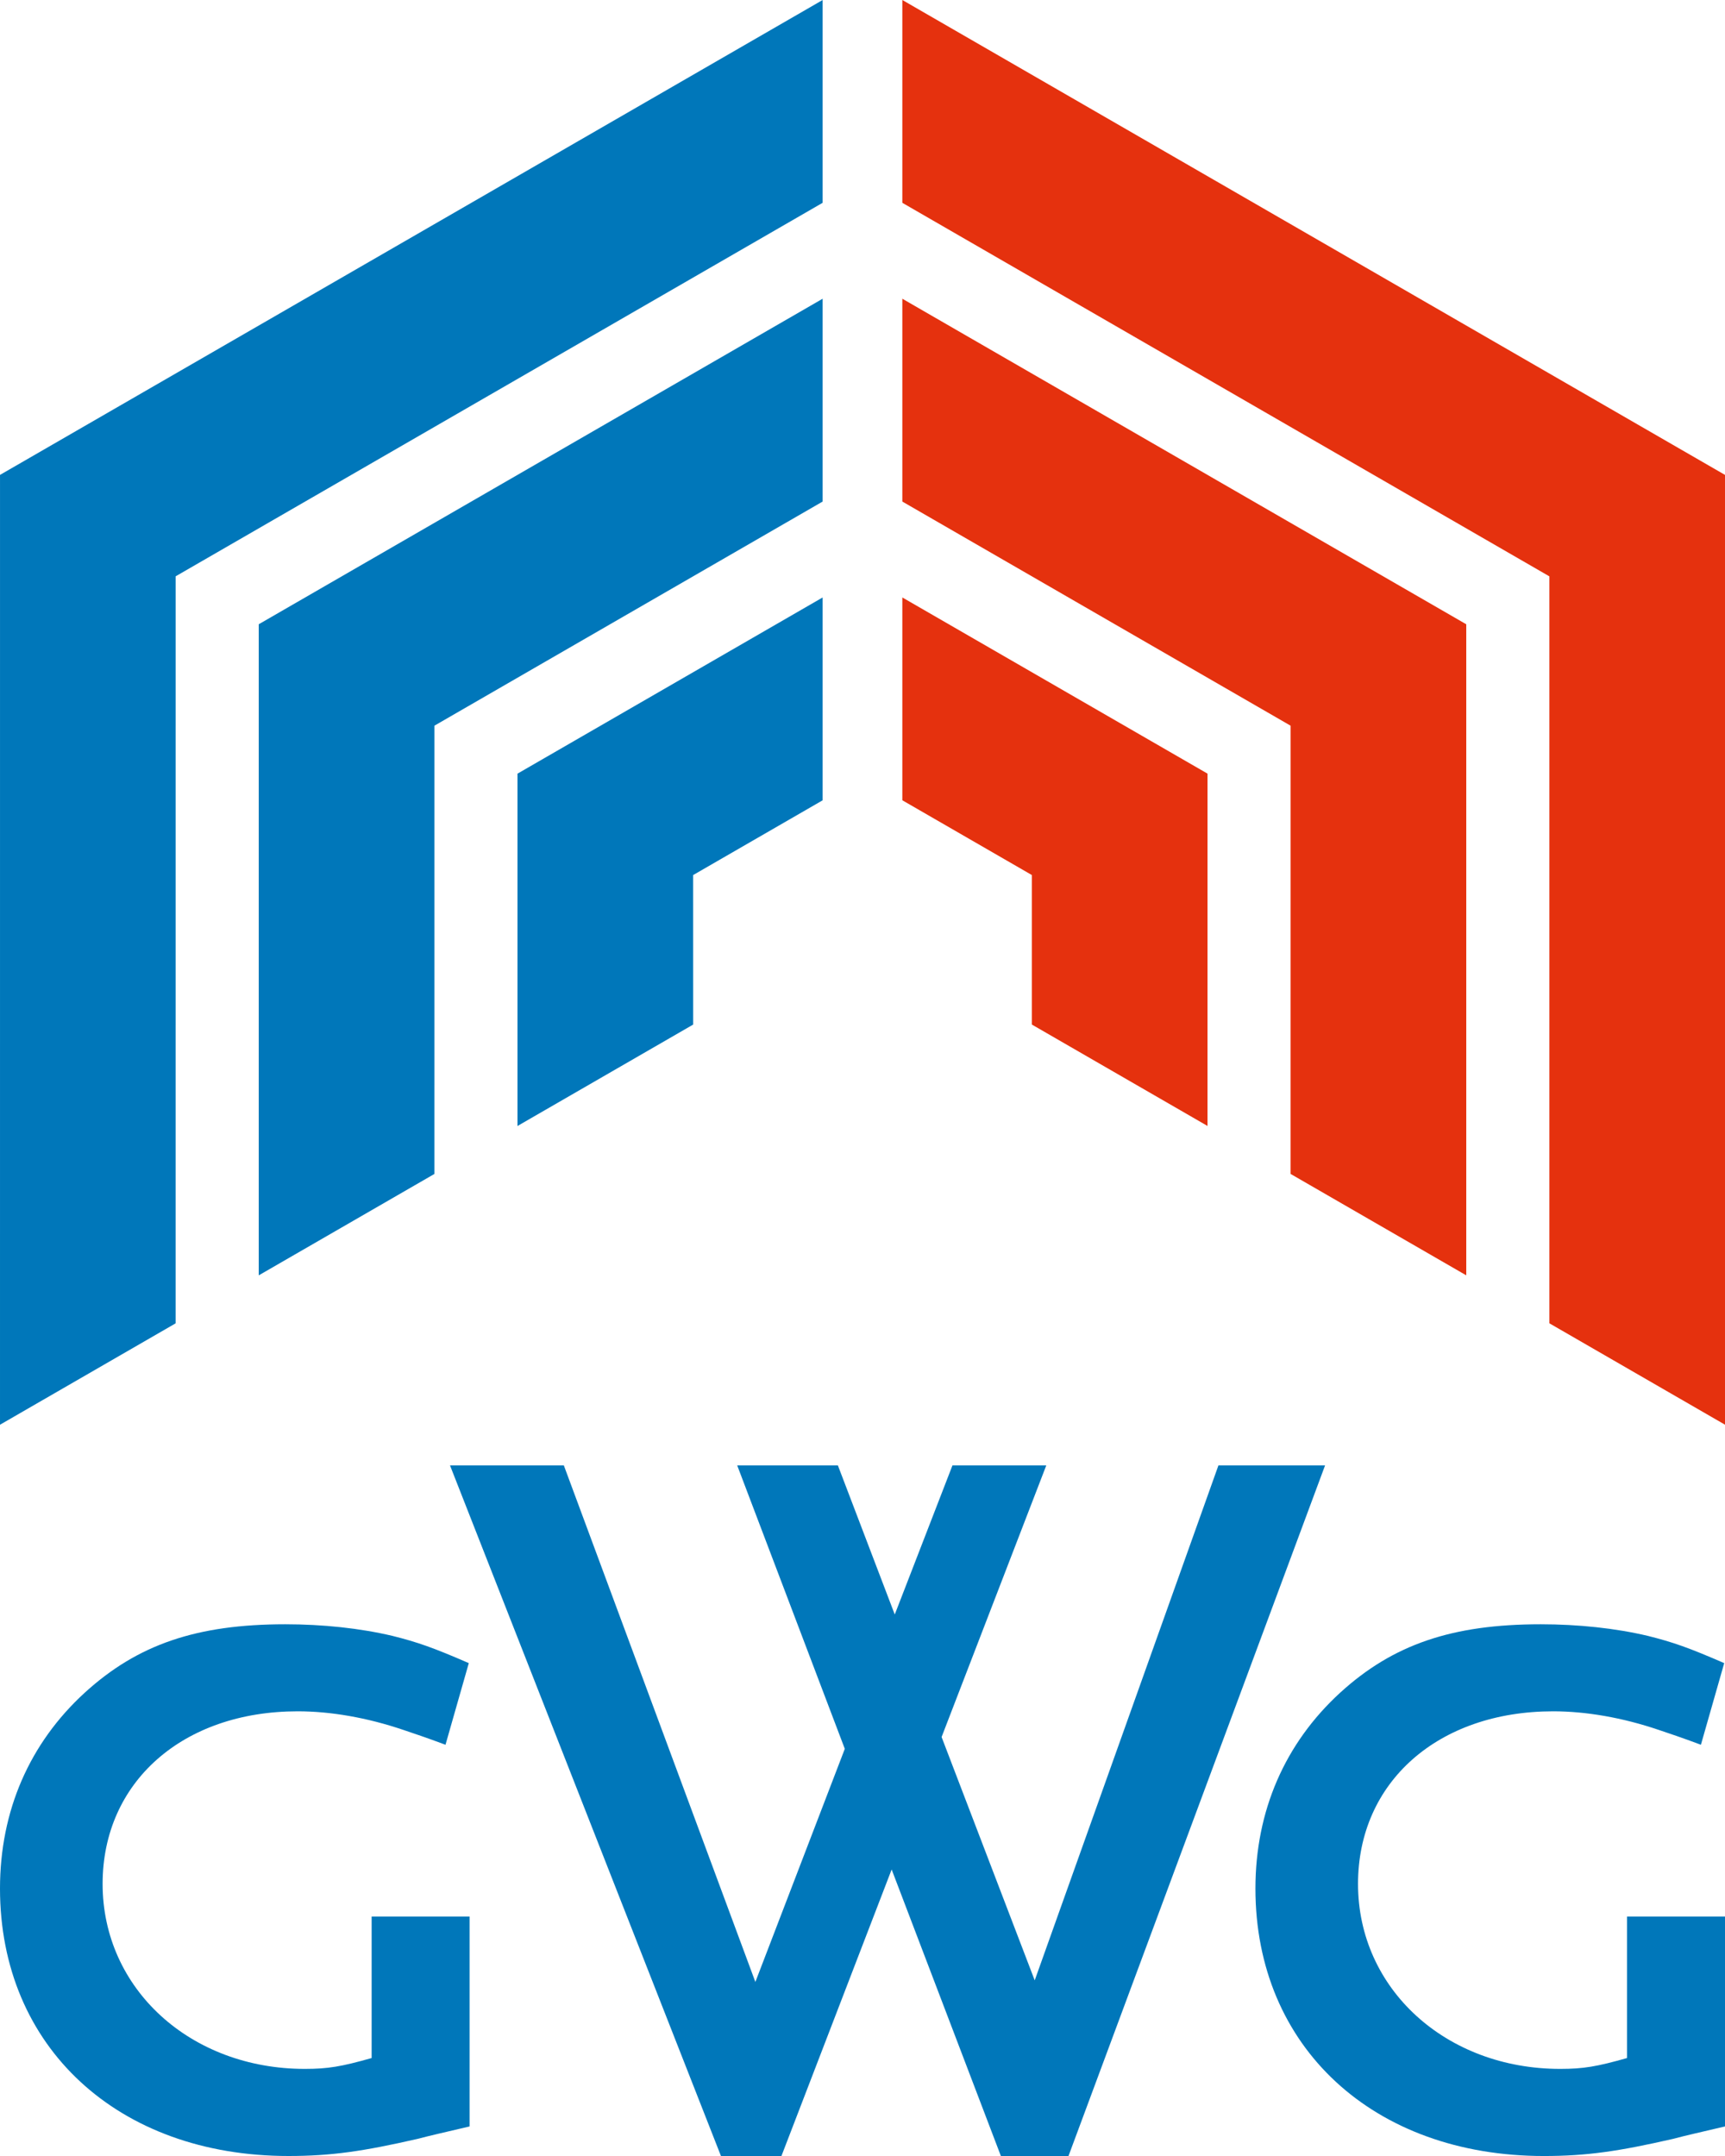 <svg enable-background="new 0 0 120 150" viewBox="0 0 120 150" xmlns="http://www.w3.org/2000/svg"><g fill="#0077ba"><path d="m120 147.944v-14.603h-6.814v9.844c-2.108.595-3.03.755-4.651.755-7.952 0-14.064-5.569-14.064-12.871 0-7.086 5.572-12.008 13.577-12.008 2.271 0 4.814.435 7.354 1.298.65.219 1.624.543 2.922 1.03l1.621-5.68c-2.487-1.082-3.569-1.458-5.298-1.892-2.271-.539-4.87-.811-7.465-.811-6.164 0-10.276 1.405-13.952 4.759-3.84 3.517-5.896 8.22-5.896 13.629 0 11.034 8.22 18.607 20.064 18.607 2.974 0 5.193-.324 8.978-1.19.81-.217 2.002-.488 3.624-.867"/><path d="m84.759 101.956-12.779 35.824-6.478-16.93 7.282-18.894h-6.527l-4.013 10.37-3.955-10.37h-7.004l7.484 19.717-6.222 16.218-13.322-35.935h-7.919l18.848 48.044h4.207l7.667-19.934 7.599 19.934h4.703l17.848-48.044z"/><path d="m32.667 147.944v-14.603h-6.814v9.844c-2.108.595-3.03.755-4.651.755-7.952 0-14.064-5.569-14.064-12.871 0-7.086 5.572-12.008 13.577-12.008 2.271 0 4.814.435 7.354 1.298.65.219 1.624.543 2.922 1.03l1.621-5.68c-2.487-1.082-3.569-1.458-5.298-1.892-2.271-.539-4.87-.811-7.465-.811-6.164 0-10.276 1.405-13.952 4.759-3.841 3.516-5.897 8.219-5.897 13.628 0 11.034 8.22 18.607 20.065 18.607 2.974 0 5.193-.324 8.978-1.19.814-.216 2.003-.487 3.624-.866"/><path d="m57.227.001-57.226 33.039-.001 66.083 12.219-7.055.001-51.973 45.007-25.985z"/><path d="m57.227 20.784-39.228 22.648v45.299l12.221-7.056.001-31.187 27.006-15.593z"/><path d="m57.227 55.68v-14.112l-21.228 12.258v24.513l12.221-7.056-.002-10.402z"/></g><g fill="#e5310e"><path d="m120 99.121v-66.08l-57.229-33.041v14.111l45.01 25.987v51.968z"/><path d="m62.771 20.784v14.111l27.008 15.593-.001 31.185 12.222 7.056v-45.296z"/><path d="m62.771 41.567v14.111l9.009 5.201v10.402l12.22 7.055.001-24.512z"/></g></svg>